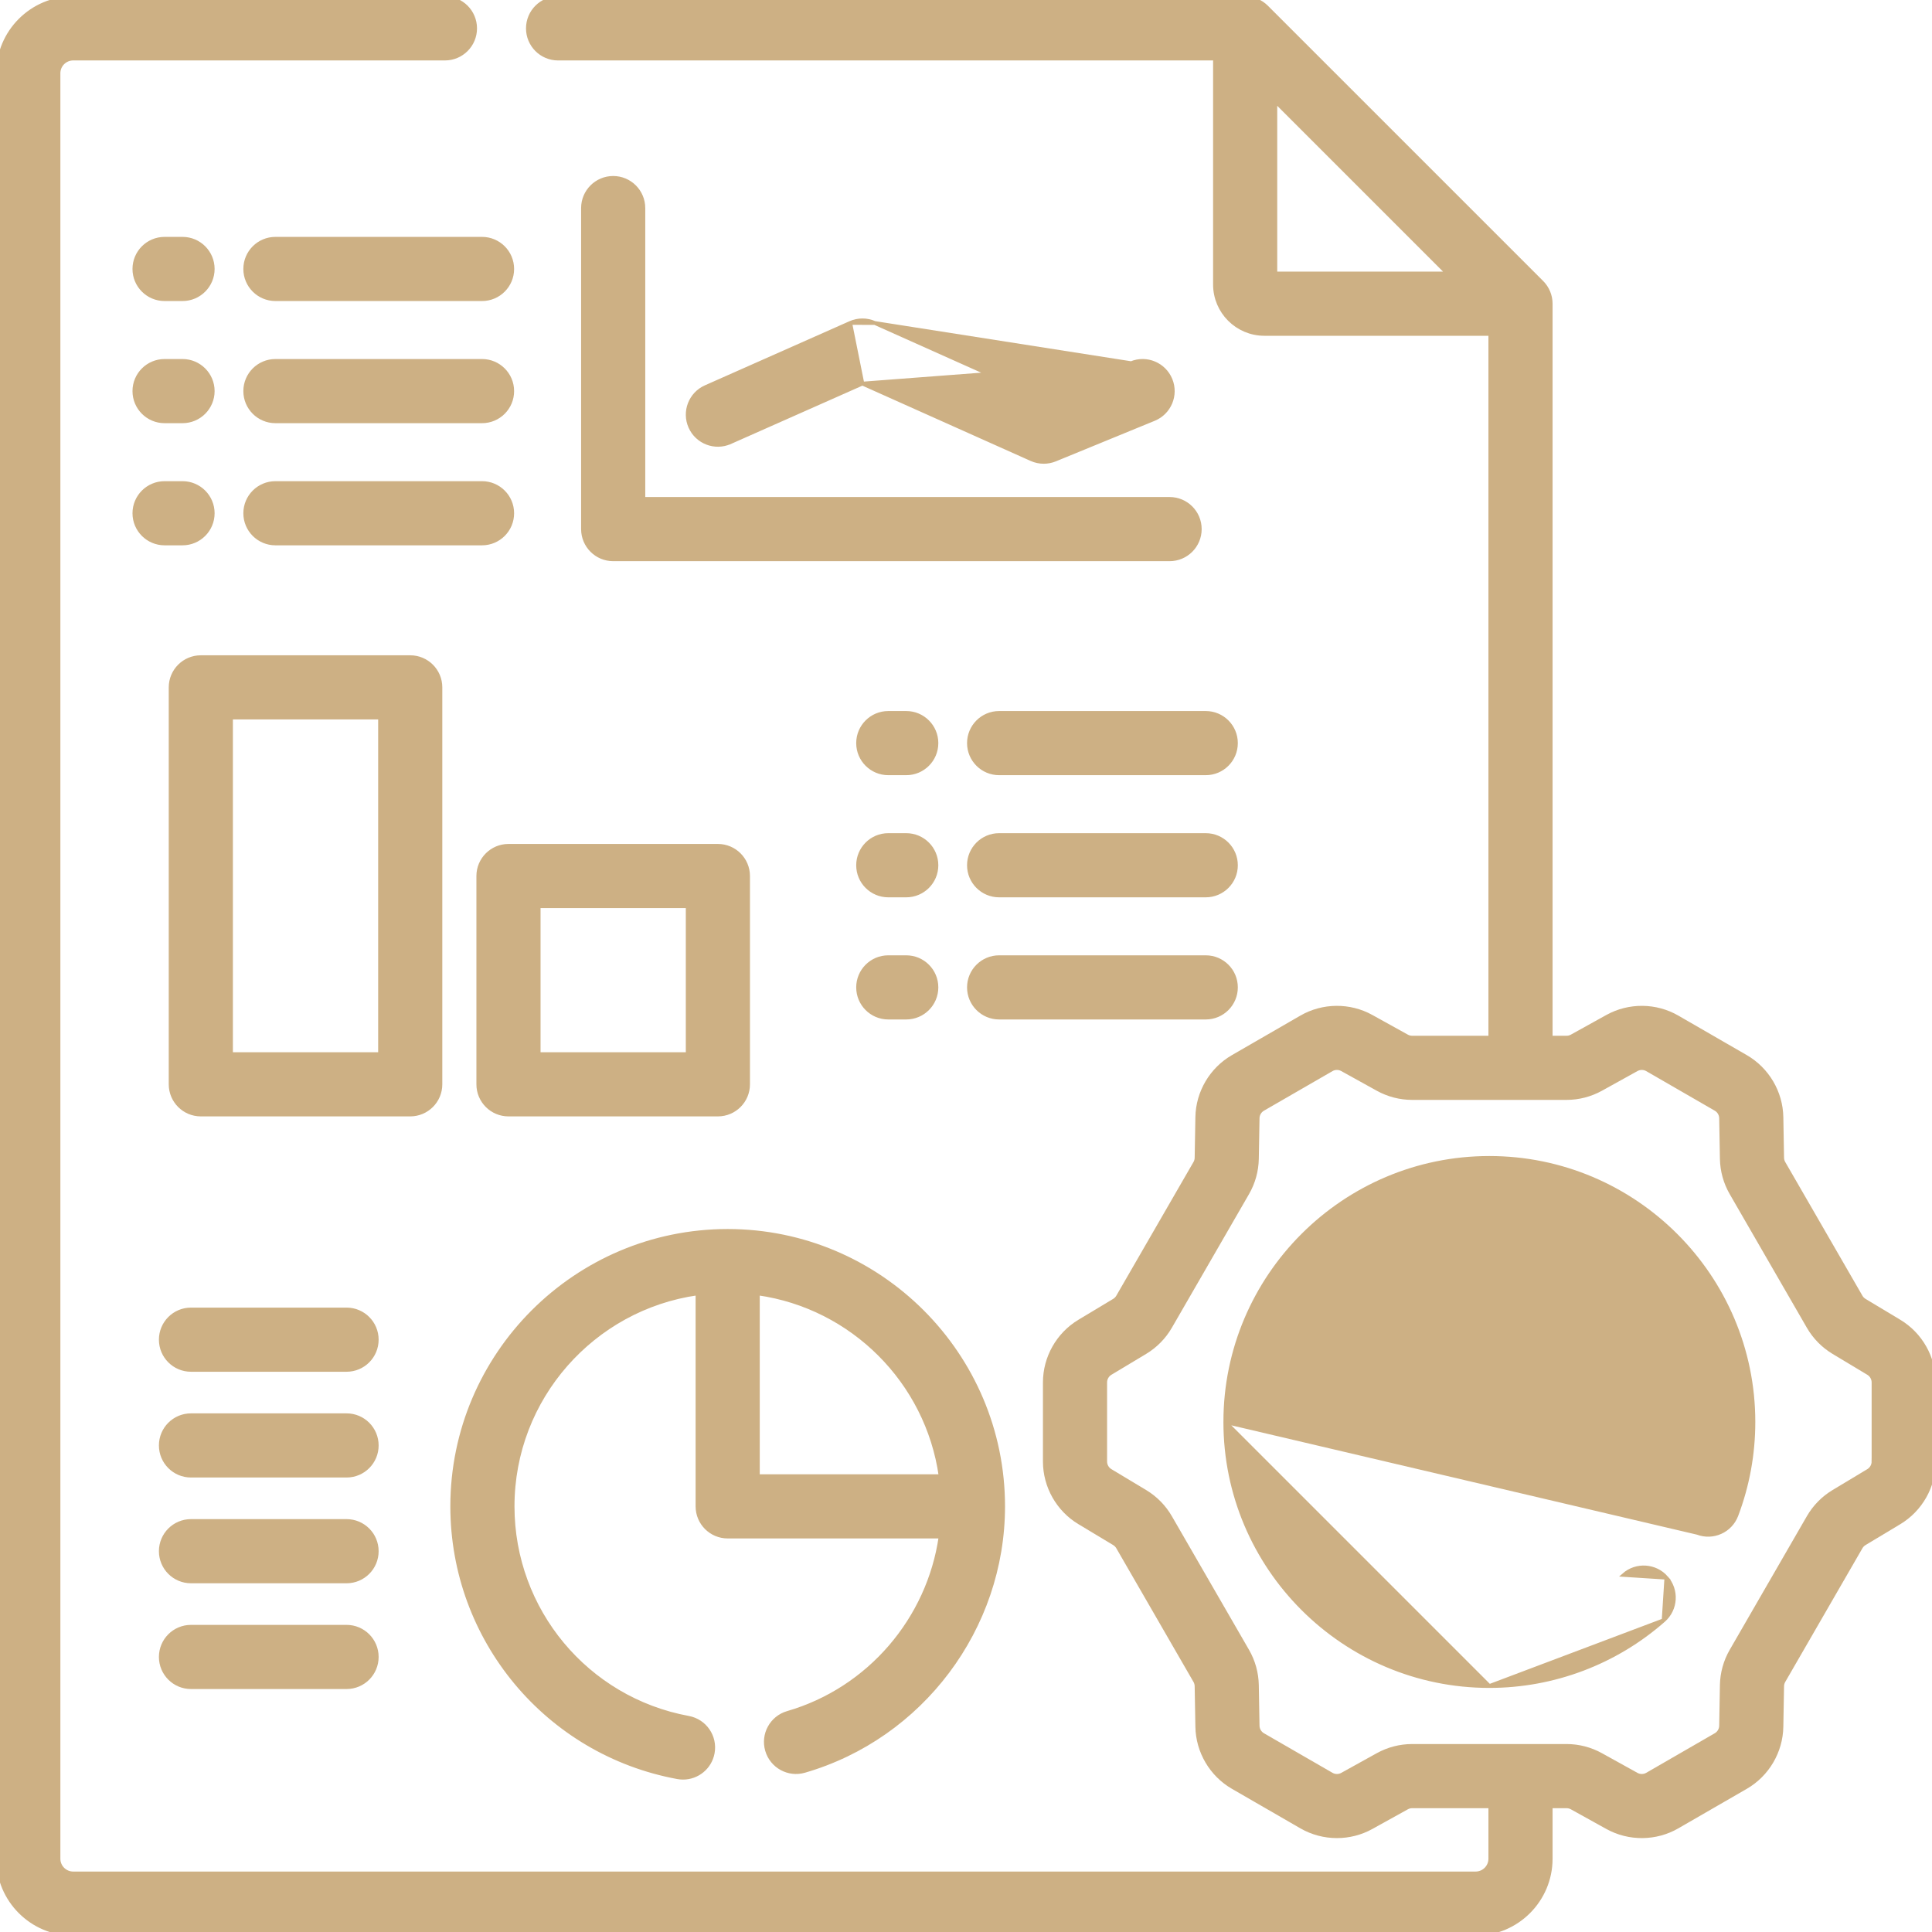 <?xml version="1.0" encoding="UTF-8"?> <svg xmlns="http://www.w3.org/2000/svg" width="512" height="512" viewBox="0 0 512 512" fill="none"> <mask id="path-1-outside-1" maskUnits="userSpaceOnUse" x="-1" y="-0.98" width="514" height="514" fill="black"> <rect fill="white" x="-1" y="-0.98" width="514" height="514"></rect> <path d="M503.106 350.624L493.868 345.071C493.385 344.781 492.979 344.369 492.697 343.878L472.238 308.443C471.956 307.953 471.8 307.395 471.791 306.829L471.601 296.058C471.49 289.659 467.976 283.695 462.431 280.492L444.264 270.003C438.721 266.804 431.799 266.743 426.201 269.845L416.776 275.068C416.281 275.341 415.719 275.487 415.153 275.487H410.447V80.485C410.447 78.496 409.657 76.589 408.251 75.181L335.285 2.216C333.878 0.81 331.971 0.021 329.982 0.021H147.896C143.753 0.021 140.397 3.377 140.397 7.52C140.397 11.663 143.753 15.019 147.896 15.019H322.482V75.4C322.482 82.339 328.128 87.986 335.067 87.986H395.448V275.487H374.238C373.673 275.487 373.112 275.342 372.616 275.068L363.19 269.845C357.59 266.742 350.67 266.804 345.126 270.004L326.959 280.493C321.416 283.694 317.903 289.657 317.79 296.056L317.6 306.83C317.59 307.396 317.436 307.954 317.153 308.444L296.696 343.877C296.412 344.368 296.006 344.781 295.52 345.073L286.284 350.624C280.8 353.923 277.391 359.948 277.391 366.349V387.326C277.391 393.726 280.799 399.752 286.285 403.05L295.521 408.603C296.005 408.894 296.412 409.307 296.695 409.797L317.154 445.232C317.436 445.721 317.591 446.279 317.6 446.846L317.79 457.619C317.903 464.017 321.416 469.981 326.96 473.183L345.125 483.669C347.945 485.299 351.122 486.114 354.302 486.114C357.369 486.114 360.44 485.353 363.191 483.83L372.618 478.606C373.113 478.332 373.674 478.187 374.239 478.187H395.449V492.586C395.449 495.009 393.478 496.98 391.056 496.98H19.393C16.971 496.98 14.999 495.009 14.999 492.586V19.411C14.999 16.989 16.971 15.018 19.393 15.018H117.913C122.055 15.018 125.412 11.662 125.412 7.519C125.412 3.376 122.055 0.02 117.913 0.02H19.393C8.699 0.021 0 8.719 0 19.411V492.587C0 503.279 8.699 511.98 19.393 511.98H391.055C401.747 511.98 410.447 503.28 410.447 492.587V478.188H415.153C415.719 478.188 416.281 478.334 416.776 478.608L426.201 483.831C431.803 486.934 438.722 486.871 444.265 483.671L462.432 473.183C467.977 469.981 471.49 464.016 471.601 457.62L471.791 446.845C471.801 446.281 471.956 445.723 472.239 445.232L492.698 409.797C492.98 409.308 493.385 408.896 493.871 408.604L503.106 403.052C508.591 399.755 512 393.73 512 387.328V366.351C512 359.948 508.592 353.922 503.106 350.624V350.624ZM337.481 25.625L384.842 72.986H337.481V25.625ZM497.001 387.325C497.001 388.492 496.379 389.593 495.378 390.194L486.147 395.744C483.485 397.343 481.258 399.609 479.709 402.296L459.252 437.73C457.699 440.417 456.85 443.478 456.795 446.58L456.605 457.355C456.584 458.522 455.943 459.61 454.933 460.194L436.767 470.681C435.755 471.266 434.492 471.277 433.47 470.71L424.045 465.487C421.33 463.983 418.255 463.188 415.153 463.188H374.238C371.134 463.188 368.06 463.983 365.347 465.487L355.92 470.71C354.899 471.276 353.637 471.264 352.625 470.681L334.459 460.195C333.447 459.61 332.806 458.521 332.785 457.353L332.595 446.582C332.54 443.478 331.692 440.417 330.141 437.73L309.682 402.295C308.13 399.608 305.905 397.344 303.247 395.746L294.012 390.194C293.011 389.592 292.389 388.492 292.389 387.325V366.348C292.389 365.18 293.011 364.079 294.011 363.478L303.246 357.928C305.904 356.329 308.13 354.065 309.683 351.376L330.14 315.943C331.692 313.255 332.54 310.196 332.595 307.093L332.785 296.32C332.806 295.152 333.447 294.063 334.458 293.479L352.625 282.991C353.635 282.406 354.899 282.396 355.92 282.963L365.346 288.184C368.06 289.689 371.134 290.484 374.238 290.484H415.153C418.255 290.484 421.33 289.689 424.045 288.185L433.47 282.963C434.491 282.396 435.754 282.406 436.767 282.991L454.932 293.478C455.943 294.063 456.584 295.151 456.605 296.32L456.795 307.092C456.85 310.195 457.699 313.254 459.251 315.942L479.708 351.374C481.259 354.063 483.485 356.33 486.145 357.927L495.379 363.478C496.38 364.08 497.002 365.179 497.002 366.348V387.325H497.001Z"></path> </mask> <path d="M503.106 350.624L493.868 345.071C493.385 344.781 492.979 344.369 492.697 343.878L472.238 308.443C471.956 307.953 471.8 307.395 471.791 306.829L471.601 296.058C471.49 289.659 467.976 283.695 462.431 280.492L444.264 270.003C438.721 266.804 431.799 266.743 426.201 269.845L416.776 275.068C416.281 275.341 415.719 275.487 415.153 275.487H410.447V80.485C410.447 78.496 409.657 76.589 408.251 75.181L335.285 2.216C333.878 0.81 331.971 0.021 329.982 0.021H147.896C143.753 0.021 140.397 3.377 140.397 7.52C140.397 11.663 143.753 15.019 147.896 15.019H322.482V75.4C322.482 82.339 328.128 87.986 335.067 87.986H395.448V275.487H374.238C373.673 275.487 373.112 275.342 372.616 275.068L363.19 269.845C357.59 266.742 350.67 266.804 345.126 270.004L326.959 280.493C321.416 283.694 317.903 289.657 317.79 296.056L317.6 306.83C317.59 307.396 317.436 307.954 317.153 308.444L296.696 343.877C296.412 344.368 296.006 344.781 295.52 345.073L286.284 350.624C280.8 353.923 277.391 359.948 277.391 366.349V387.326C277.391 393.726 280.799 399.752 286.285 403.05L295.521 408.603C296.005 408.894 296.412 409.307 296.695 409.797L317.154 445.232C317.436 445.721 317.591 446.279 317.6 446.846L317.79 457.619C317.903 464.017 321.416 469.981 326.96 473.183L345.125 483.669C347.945 485.299 351.122 486.114 354.302 486.114C357.369 486.114 360.44 485.353 363.191 483.83L372.618 478.606C373.113 478.332 373.674 478.187 374.239 478.187H395.449V492.586C395.449 495.009 393.478 496.98 391.056 496.98H19.393C16.971 496.98 14.999 495.009 14.999 492.586V19.411C14.999 16.989 16.971 15.018 19.393 15.018H117.913C122.055 15.018 125.412 11.662 125.412 7.519C125.412 3.376 122.055 0.02 117.913 0.02H19.393C8.699 0.021 0 8.719 0 19.411V492.587C0 503.279 8.699 511.98 19.393 511.98H391.055C401.747 511.98 410.447 503.28 410.447 492.587V478.188H415.153C415.719 478.188 416.281 478.334 416.776 478.608L426.201 483.831C431.803 486.934 438.722 486.871 444.265 483.671L462.432 473.183C467.977 469.981 471.49 464.016 471.601 457.62L471.791 446.845C471.801 446.281 471.956 445.723 472.239 445.232L492.698 409.797C492.98 409.308 493.385 408.896 493.871 408.604L503.106 403.052C508.591 399.755 512 393.73 512 387.328V366.351C512 359.948 508.592 353.922 503.106 350.624V350.624ZM337.481 25.625L384.842 72.986H337.481V25.625ZM497.001 387.325C497.001 388.492 496.379 389.593 495.378 390.194L486.147 395.744C483.485 397.343 481.258 399.609 479.709 402.296L459.252 437.73C457.699 440.417 456.85 443.478 456.795 446.58L456.605 457.355C456.584 458.522 455.943 459.61 454.933 460.194L436.767 470.681C435.755 471.266 434.492 471.277 433.47 470.71L424.045 465.487C421.33 463.983 418.255 463.188 415.153 463.188H374.238C371.134 463.188 368.06 463.983 365.347 465.487L355.92 470.71C354.899 471.276 353.637 471.264 352.625 470.681L334.459 460.195C333.447 459.61 332.806 458.521 332.785 457.353L332.595 446.582C332.54 443.478 331.692 440.417 330.141 437.73L309.682 402.295C308.13 399.608 305.905 397.344 303.247 395.746L294.012 390.194C293.011 389.592 292.389 388.492 292.389 387.325V366.348C292.389 365.18 293.011 364.079 294.011 363.478L303.246 357.928C305.904 356.329 308.13 354.065 309.683 351.376L330.14 315.943C331.692 313.255 332.54 310.196 332.595 307.093L332.785 296.32C332.806 295.152 333.447 294.063 334.458 293.479L352.625 282.991C353.635 282.406 354.899 282.396 355.92 282.963L365.346 288.184C368.06 289.689 371.134 290.484 374.238 290.484H415.153C418.255 290.484 421.33 289.689 424.045 288.185L433.47 282.963C434.491 282.396 435.754 282.406 436.767 282.991L454.932 293.478C455.943 294.063 456.584 295.151 456.605 296.32L456.795 307.092C456.85 310.195 457.699 313.254 459.251 315.942L479.708 351.374C481.259 354.063 483.485 356.33 486.145 357.927L495.379 363.478C496.38 364.08 497.002 365.179 497.002 366.348V387.325H497.001Z" fill="#CDB084"></path> <path d="M503.106 350.624L493.868 345.071C493.385 344.781 492.979 344.369 492.697 343.878L472.238 308.443C471.956 307.953 471.8 307.395 471.791 306.829L471.601 296.058C471.49 289.659 467.976 283.695 462.431 280.492L444.264 270.003C438.721 266.804 431.799 266.743 426.201 269.845L416.776 275.068C416.281 275.341 415.719 275.487 415.153 275.487H410.447V80.485C410.447 78.496 409.657 76.589 408.251 75.181L335.285 2.216C333.878 0.81 331.971 0.021 329.982 0.021H147.896C143.753 0.021 140.397 3.377 140.397 7.52C140.397 11.663 143.753 15.019 147.896 15.019H322.482V75.4C322.482 82.339 328.128 87.986 335.067 87.986H395.448V275.487H374.238C373.673 275.487 373.112 275.342 372.616 275.068L363.19 269.845C357.59 266.742 350.67 266.804 345.126 270.004L326.959 280.493C321.416 283.694 317.903 289.657 317.79 296.056L317.6 306.83C317.59 307.396 317.436 307.954 317.153 308.444L296.696 343.877C296.412 344.368 296.006 344.781 295.52 345.073L286.284 350.624C280.8 353.923 277.391 359.948 277.391 366.349V387.326C277.391 393.726 280.799 399.752 286.285 403.05L295.521 408.603C296.005 408.894 296.412 409.307 296.695 409.797L317.154 445.232C317.436 445.721 317.591 446.279 317.6 446.846L317.79 457.619C317.903 464.017 321.416 469.981 326.96 473.183L345.125 483.669C347.945 485.299 351.122 486.114 354.302 486.114C357.369 486.114 360.44 485.353 363.191 483.83L372.618 478.606C373.113 478.332 373.674 478.187 374.239 478.187H395.449V492.586C395.449 495.009 393.478 496.98 391.056 496.98H19.393C16.971 496.98 14.999 495.009 14.999 492.586V19.411C14.999 16.989 16.971 15.018 19.393 15.018H117.913C122.055 15.018 125.412 11.662 125.412 7.519C125.412 3.376 122.055 0.02 117.913 0.02H19.393C8.699 0.021 0 8.719 0 19.411V492.587C0 503.279 8.699 511.98 19.393 511.98H391.055C401.747 511.98 410.447 503.28 410.447 492.587V478.188H415.153C415.719 478.188 416.281 478.334 416.776 478.608L426.201 483.831C431.803 486.934 438.722 486.871 444.265 483.671L462.432 473.183C467.977 469.981 471.49 464.016 471.601 457.62L471.791 446.845C471.801 446.281 471.956 445.723 472.239 445.232L492.698 409.797C492.98 409.308 493.385 408.896 493.871 408.604L503.106 403.052C508.591 399.755 512 393.73 512 387.328V366.351C512 359.948 508.592 353.922 503.106 350.624V350.624ZM337.481 25.625L384.842 72.986H337.481V25.625ZM497.001 387.325C497.001 388.492 496.379 389.593 495.378 390.194L486.147 395.744C483.485 397.343 481.258 399.609 479.709 402.296L459.252 437.73C457.699 440.417 456.85 443.478 456.795 446.58L456.605 457.355C456.584 458.522 455.943 459.61 454.933 460.194L436.767 470.681C435.755 471.266 434.492 471.277 433.47 470.71L424.045 465.487C421.33 463.983 418.255 463.188 415.153 463.188H374.238C371.134 463.188 368.06 463.983 365.347 465.487L355.92 470.71C354.899 471.276 353.637 471.264 352.625 470.681L334.459 460.195C333.447 459.61 332.806 458.521 332.785 457.353L332.595 446.582C332.54 443.478 331.692 440.417 330.141 437.73L309.682 402.295C308.13 399.608 305.905 397.344 303.247 395.746L294.012 390.194C293.011 389.592 292.389 388.492 292.389 387.325V366.348C292.389 365.18 293.011 364.079 294.011 363.478L303.246 357.928C305.904 356.329 308.13 354.065 309.683 351.376L330.14 315.943C331.692 313.255 332.54 310.196 332.595 307.093L332.785 296.32C332.806 295.152 333.447 294.063 334.458 293.479L352.625 282.991C353.635 282.406 354.899 282.396 355.92 282.963L365.346 288.184C368.06 289.689 371.134 290.484 374.238 290.484H415.153C418.255 290.484 421.33 289.689 424.045 288.185L433.47 282.963C434.491 282.396 435.754 282.406 436.767 282.991L454.932 293.478C455.943 294.063 456.584 295.151 456.605 296.32L456.795 307.092C456.85 310.195 457.699 313.254 459.251 315.942L479.708 351.374C481.259 354.063 483.485 356.33 486.145 357.927L495.379 363.478C496.38 364.08 497.002 365.179 497.002 366.348V387.325H497.001Z" stroke="#CDB084" stroke-width="2" mask="url(#path-1-outside-1)"></path> <path d="M324.718 376.837C324.718 338.251 356.109 306.859 394.695 306.859C433.281 306.859 464.674 338.251 464.674 376.836C464.674 385.325 463.156 393.647 460.163 401.566C458.601 405.699 453.983 407.782 449.852 406.22L324.718 376.837ZM324.718 376.837C324.718 415.423 356.109 446.815 394.695 446.815M324.718 376.837L394.695 446.815M394.695 446.815C411.699 446.815 428.101 440.627 440.877 429.392M394.695 446.815L440.877 429.392M440.877 429.392C444.195 426.476 444.519 421.42 441.602 418.103M440.877 429.392L441.602 418.103M441.602 418.103C438.685 414.784 433.629 414.46 430.313 417.378L441.602 418.103Z" fill="#CDB084" stroke="#CDB084"></path> <path d="M116.715 287.355V182.161C116.715 177.742 113.134 174.161 108.715 174.161H53.22C48.801 174.161 45.22 177.742 45.22 182.161V287.355C45.22 291.774 48.801 295.355 53.22 295.355H108.715C113.133 295.355 116.715 291.773 116.715 287.355ZM100.716 279.356H61.219V190.16H100.716V279.356Z" fill="#CDB084" stroke="#CDB084"></path> <path d="M126.753 232.157V287.355C126.753 291.774 130.334 295.355 134.752 295.355H190.248C194.667 295.355 198.247 291.774 198.247 287.355V232.157C198.247 227.738 194.667 224.157 190.248 224.157H134.752C130.334 224.157 126.753 227.738 126.753 232.157ZM142.752 240.156H182.248V279.356H142.752V240.156Z" fill="#CDB084" stroke="#CDB084"></path> <path d="M162.5 47.145C158.081 47.145 154.5 50.725 154.5 55.144V140.217C154.5 144.636 158.081 148.217 162.5 148.217H309.955C314.374 148.217 317.954 144.636 317.954 140.217C317.954 135.798 314.374 132.218 309.955 132.218H170.499V55.144C170.499 50.726 166.918 47.145 162.5 47.145Z" fill="#CDB084" stroke="#CDB084"></path> <path d="M231.827 85.597L231.827 85.597L276.736 105.694L299.765 96.247L231.827 85.597ZM231.827 85.597C229.757 84.671 227.392 84.667 225.316 85.586L225.316 85.586M231.827 85.597L225.316 85.586M225.316 85.586L187.005 102.578C187.005 102.578 187.005 102.578 187.005 102.578C182.967 104.368 181.146 109.093 182.937 113.132C184.725 117.171 189.452 118.992 193.491 117.202L193.289 116.745L193.491 117.202L228.545 101.655M225.316 85.586L228.545 101.655M228.545 101.655L273.331 121.699C274.37 122.164 275.484 122.396 276.598 122.396C277.629 122.396 278.661 122.197 279.635 121.797L305.837 111.048C305.837 111.048 305.837 111.048 305.837 111.048C309.925 109.372 311.878 104.698 310.202 100.611C308.525 96.525 303.853 94.564 299.765 96.247L228.545 101.655Z" fill="#CDB084" stroke="#CDB084"></path> <path d="M43.613 79.277H48.373C52.792 79.277 56.373 75.697 56.373 71.278C56.373 66.859 52.792 63.278 48.373 63.278H43.613C39.194 63.278 35.613 66.859 35.613 71.278C35.613 75.697 39.195 79.277 43.613 79.277Z" fill="#CDB084" stroke="#CDB084"></path> <path d="M64.99 71.278C64.99 75.697 68.57 79.277 72.989 79.277H127.745C132.164 79.277 135.744 75.697 135.744 71.278C135.744 66.859 132.164 63.278 127.745 63.278H72.989C68.571 63.278 64.99 66.86 64.99 71.278Z" fill="#CDB084" stroke="#CDB084"></path> <path d="M43.613 111.646H48.373C52.792 111.646 56.373 108.066 56.373 103.647C56.373 99.228 52.792 95.647 48.373 95.647H43.613C39.194 95.647 35.613 99.228 35.613 103.647C35.613 108.066 39.195 111.646 43.613 111.646Z" fill="#CDB084" stroke="#CDB084"></path> <path d="M72.989 111.646H127.745C132.164 111.646 135.744 108.066 135.744 103.647C135.744 99.228 132.164 95.647 127.745 95.647H72.989C68.57 95.647 64.99 99.228 64.99 103.647C64.99 108.066 68.571 111.646 72.989 111.646Z" fill="#CDB084" stroke="#CDB084"></path> <path d="M43.613 144.016H48.373C52.792 144.016 56.373 140.436 56.373 136.017C56.373 131.598 52.792 128.018 48.373 128.018H43.613C39.194 128.018 35.613 131.598 35.613 136.017C35.613 140.436 39.195 144.016 43.613 144.016Z" fill="#CDB084" stroke="#CDB084"></path> <path d="M135.744 136.017C135.744 131.598 132.164 128.018 127.745 128.018H72.989C68.57 128.018 64.99 131.598 64.99 136.017C64.99 140.436 68.57 144.016 72.989 144.016H127.745C132.163 144.016 135.744 140.436 135.744 136.017Z" fill="#CDB084" stroke="#CDB084"></path> <path d="M235.404 204.93H240.165C244.584 204.93 248.164 201.35 248.164 196.931C248.164 192.512 244.584 188.932 240.165 188.932H235.404C230.985 188.932 227.405 192.512 227.405 196.931C227.405 201.35 230.985 204.93 235.404 204.93Z" fill="#CDB084" stroke="#CDB084"></path> <path d="M319.536 188.932H264.78C260.361 188.932 256.78 192.512 256.78 196.931C256.78 201.35 260.361 204.93 264.78 204.93H319.536C323.955 204.93 327.536 201.35 327.536 196.931C327.536 192.512 323.954 188.932 319.536 188.932Z" fill="#CDB084" stroke="#CDB084"></path> <path d="M235.404 237.3H240.165C244.584 237.3 248.164 233.719 248.164 229.3C248.164 224.881 244.584 221.301 240.165 221.301H235.404C230.985 221.301 227.405 224.881 227.405 229.3C227.405 233.719 230.985 237.3 235.404 237.3Z" fill="#CDB084" stroke="#CDB084"></path> <path d="M319.536 221.301H264.78C260.361 221.301 256.78 224.881 256.78 229.3C256.78 233.719 260.361 237.3 264.78 237.3H319.536C323.955 237.3 327.536 233.719 327.536 229.3C327.536 224.881 323.954 221.301 319.536 221.301Z" fill="#CDB084" stroke="#CDB084"></path> <path d="M235.404 269.669H240.165C244.584 269.669 248.164 266.088 248.164 261.669C248.164 257.251 244.584 253.67 240.165 253.67H235.404C230.985 253.67 227.405 257.251 227.405 261.669C227.405 266.088 230.985 269.669 235.404 269.669Z" fill="#CDB084" stroke="#CDB084"></path> <path d="M327.536 261.669C327.536 257.251 323.955 253.67 319.536 253.67H264.78C260.361 253.67 256.78 257.251 256.78 261.669C256.78 266.088 260.361 269.669 264.78 269.669H319.536C323.954 269.669 327.536 266.088 327.536 261.669Z" fill="#CDB084" stroke="#CDB084"></path> <path d="M91.843 347.029H50.613C46.194 347.029 42.614 350.61 42.614 355.029C42.614 359.448 46.194 363.028 50.613 363.028H91.843C96.262 363.028 99.842 359.448 99.842 355.029C99.842 350.61 96.261 347.029 91.843 347.029Z" fill="#CDB084" stroke="#CDB084"></path> <path d="M91.843 375.057H50.613C46.194 375.057 42.614 378.637 42.614 383.056C42.614 387.475 46.194 391.055 50.613 391.055H91.843C96.262 391.055 99.842 387.475 99.842 383.056C99.842 378.637 96.261 375.057 91.843 375.057Z" fill="#CDB084" stroke="#CDB084"></path> <path d="M91.843 403.084H50.613C46.194 403.084 42.614 406.665 42.614 411.083C42.614 415.502 46.194 419.083 50.613 419.083H91.843C96.262 419.083 99.842 415.502 99.842 411.083C99.842 406.665 96.261 403.084 91.843 403.084Z" fill="#CDB084" stroke="#CDB084"></path> <path d="M91.843 431.111H50.613C46.194 431.111 42.614 434.692 42.614 439.111C42.614 443.53 46.194 447.11 50.613 447.11H91.843C96.262 447.11 99.842 443.53 99.842 439.111C99.842 434.692 96.261 431.111 91.843 431.111Z" fill="#CDB084" stroke="#CDB084"></path> <path d="M208.732 453.941C204.488 455.17 202.044 459.606 203.274 463.85C204.504 468.096 208.949 470.535 213.184 469.308C244.189 460.324 265.841 431.497 265.841 399.203C265.841 358.951 233.094 326.205 192.842 326.205C152.59 326.205 119.845 358.951 119.845 399.203C119.845 434.42 144.959 464.606 179.561 470.974C180.051 471.065 180.538 471.108 181.018 471.108C184.803 471.108 188.167 468.412 188.877 464.555C189.676 460.21 186.803 456.04 182.457 455.24C155.448 450.268 135.844 426.702 135.844 399.203C135.844 370.488 157.187 346.664 184.843 342.763V399.203C184.843 403.622 188.424 407.203 192.842 407.203H249.271C246.133 429.067 230.34 447.68 208.732 453.941ZM200.841 391.205V342.764C225.883 346.295 245.749 366.163 249.281 391.205H200.841Z" fill="#CDB084" stroke="#CDB084"></path> </svg> 